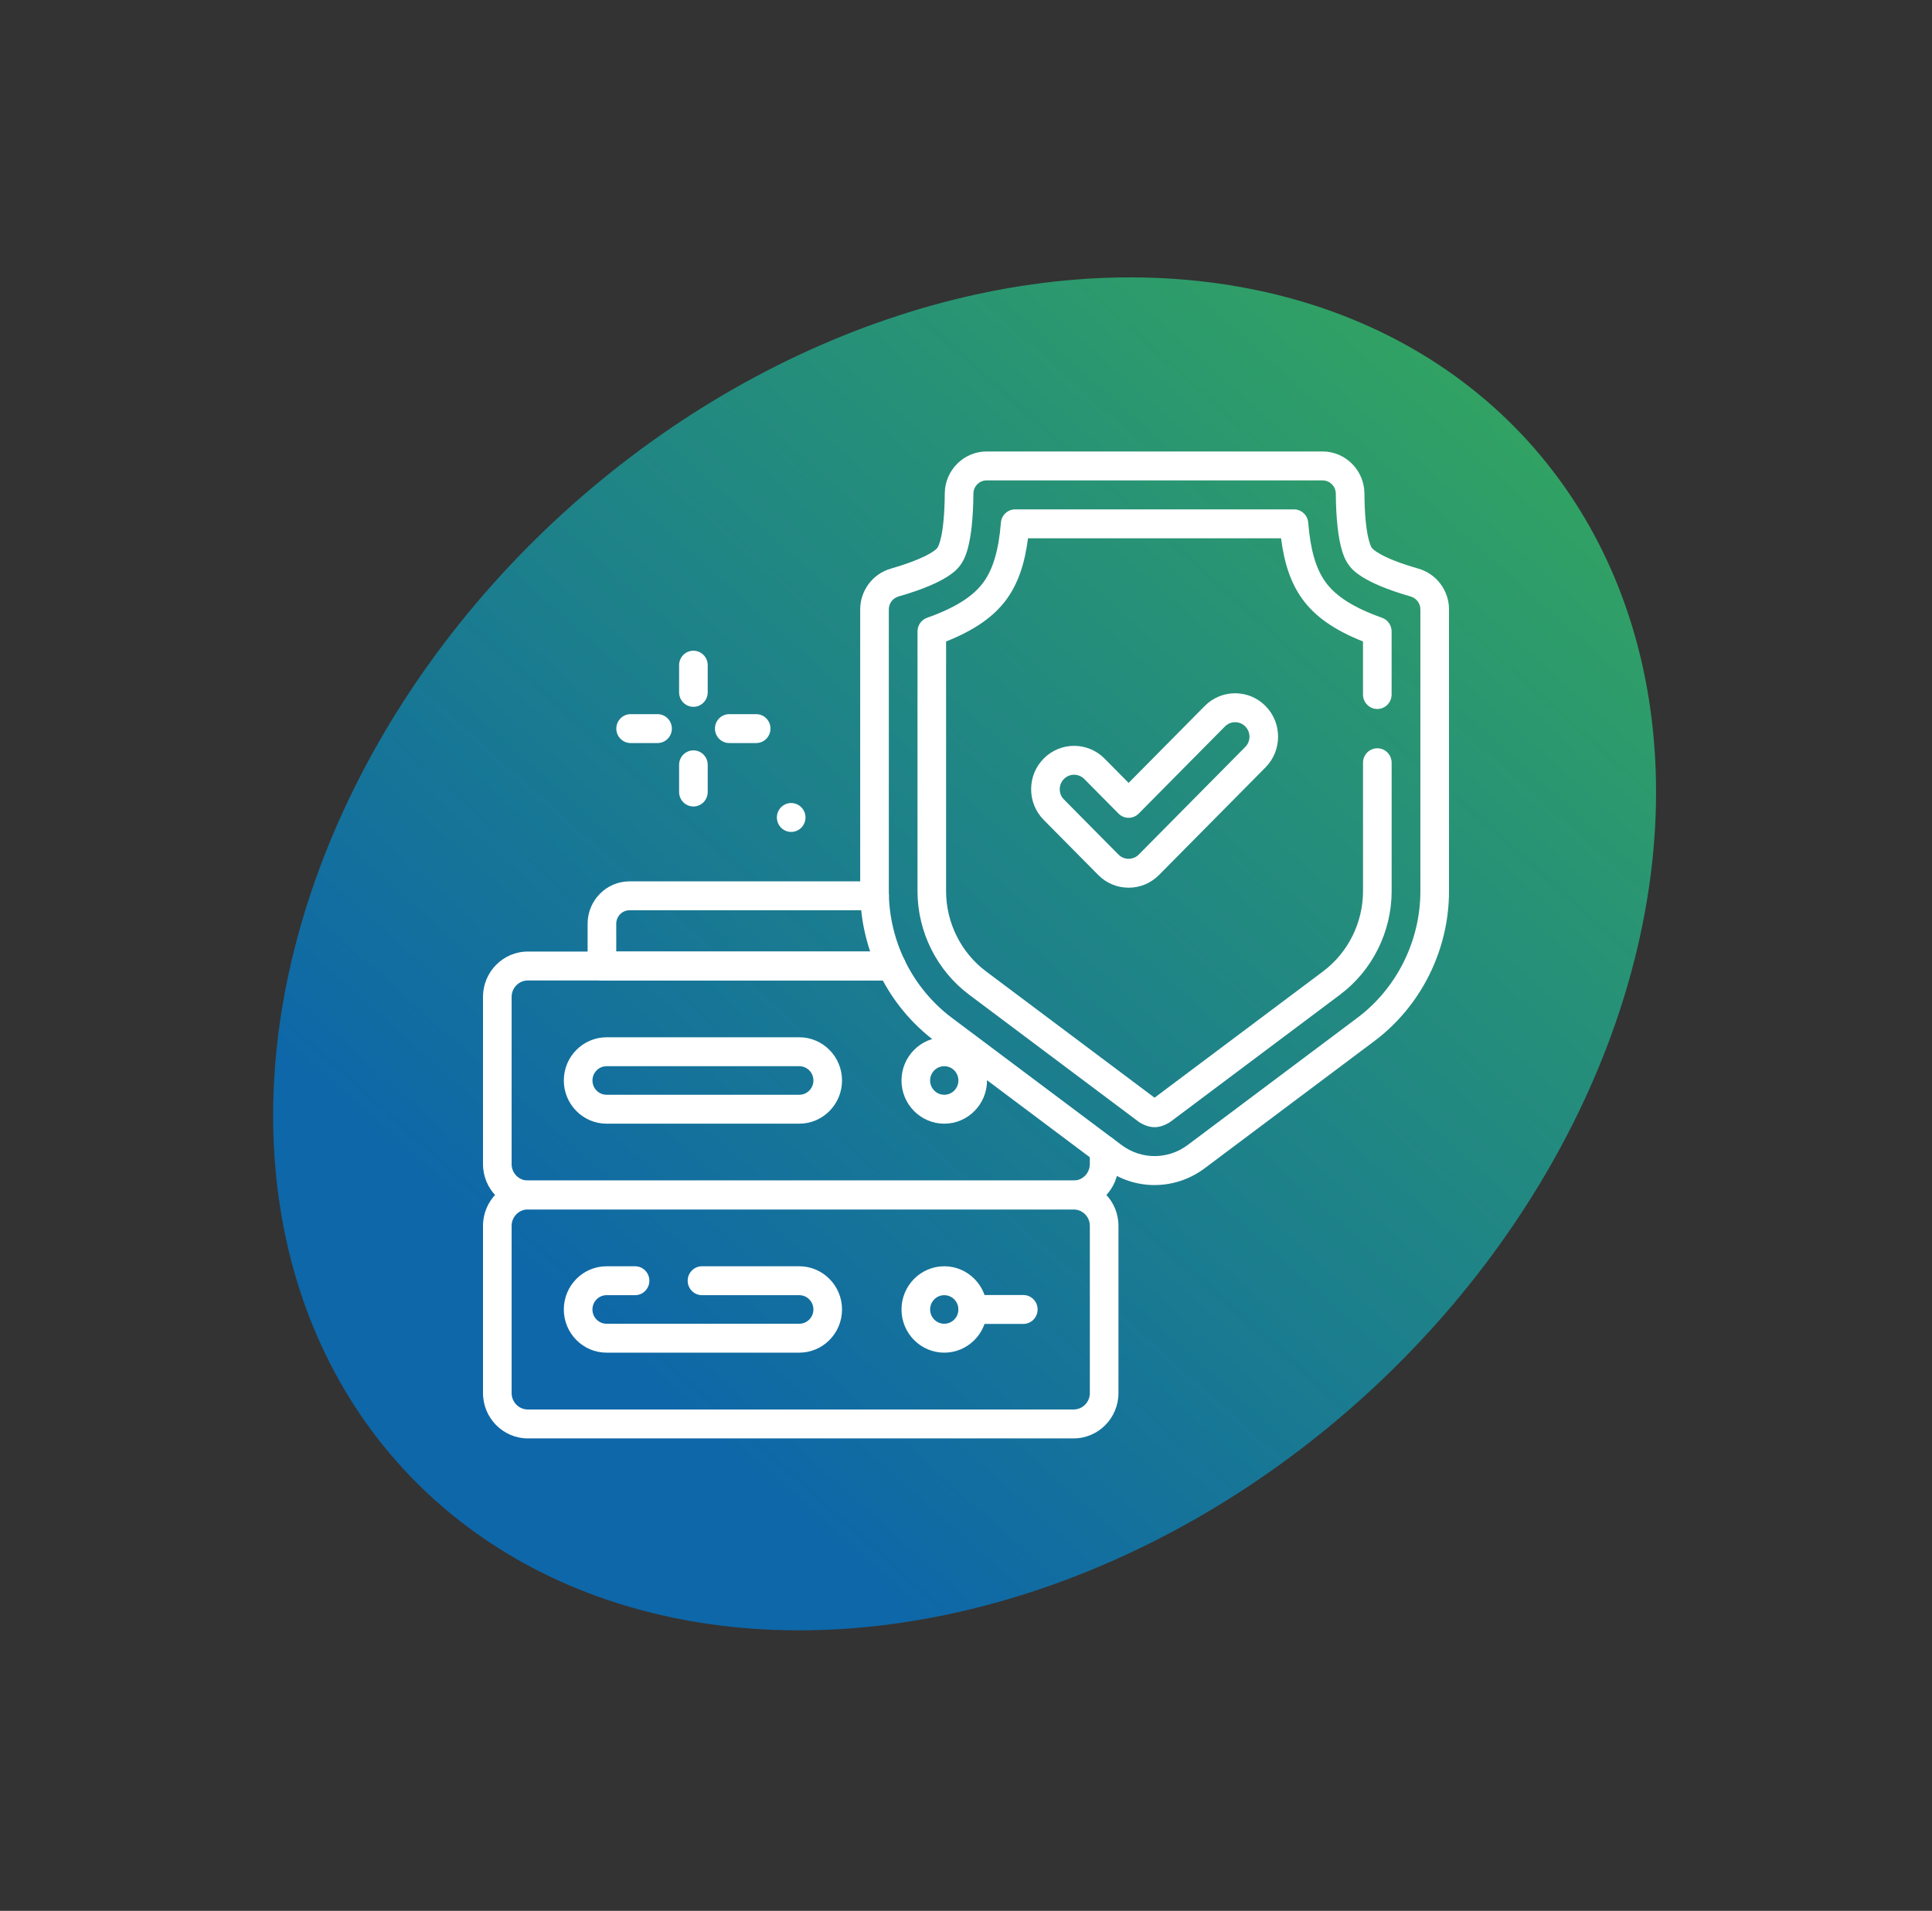 <svg width="184" height="182" viewBox="0 0 184 182" fill="none" xmlns="http://www.w3.org/2000/svg">
<rect x="0" y="0" width="184" height="182" fill="#333333" stroke="none"/>
<ellipse cx="91.866" cy="90.851" rx="56.783" ry="72.551" transform="rotate(47.608 91.866 90.851)" fill="url(#paint0_linear_3001_144)"/>
<g clip-path="url(#clip0_3001_144)">
<path d="M102.248 137H50.272C47.917 137 46 135.063 46 132.683V116.753C46 114.373 47.917 112.437 50.272 112.437H102.248C104.603 112.437 106.52 114.373 106.52 116.753V132.683C106.52 135.063 104.603 137 102.248 137ZM50.272 115.192C49.42 115.192 48.726 115.894 48.726 116.755V132.685C48.726 133.546 49.42 134.247 50.272 134.247H102.248C103.1 134.247 103.794 133.546 103.794 132.685V116.756C103.794 115.895 103.1 115.194 102.248 115.194H50.272V115.192Z" fill="white"/>
<path d="M76.123 128.834H57.77C55.523 128.834 53.697 126.989 53.697 124.72C53.697 122.451 55.523 120.605 57.77 120.605H60.483C61.235 120.605 61.845 121.222 61.845 121.982C61.845 122.742 61.235 123.359 60.483 123.359H57.77C57.028 123.359 56.423 123.969 56.423 124.72C56.423 125.471 57.026 126.08 57.77 126.08H76.121C76.862 126.08 77.467 125.471 77.467 124.72C77.467 123.969 76.864 123.359 76.121 123.359H66.857C66.105 123.359 65.494 122.742 65.494 121.982C65.494 121.222 66.105 120.605 66.857 120.605H76.121C78.367 120.605 80.193 122.451 80.193 124.72C80.193 126.989 78.367 128.834 76.121 128.834H76.123Z" fill="white"/>
<path d="M89.93 128.834C87.684 128.834 85.857 126.989 85.857 124.72C85.857 122.451 87.684 120.605 89.93 120.605C92.176 120.605 94.002 122.451 94.002 124.72C94.002 126.989 92.176 128.834 89.93 128.834ZM89.93 123.359C89.186 123.359 88.583 123.969 88.583 124.72C88.583 125.471 89.186 126.08 89.93 126.08C90.673 126.08 91.276 125.471 91.276 124.72C91.276 123.969 90.673 123.359 89.93 123.359Z" fill="white"/>
<path d="M97.457 126.097H92.638C91.886 126.097 91.275 125.48 91.275 124.72C91.275 123.96 91.886 123.343 92.638 123.343H97.457C98.21 123.343 98.82 123.96 98.82 124.72C98.82 125.48 98.21 126.097 97.457 126.097Z" fill="white"/>
<path d="M102.246 115.193H50.27C47.917 115.193 46 113.256 46 110.877V94.946C46 92.567 47.915 90.63 50.27 90.63H84.901C85.654 90.63 86.264 91.247 86.264 92.007C86.264 92.767 85.654 93.384 84.901 93.384H50.27C49.418 93.384 48.726 94.085 48.726 94.946V110.877C48.726 111.738 49.418 112.439 50.27 112.439H102.246C103.098 112.439 103.792 111.738 103.792 110.877V109.529C103.792 108.769 104.403 108.152 105.155 108.152C105.907 108.152 106.518 108.769 106.518 109.529V110.877C106.518 113.256 104.601 115.193 102.246 115.193Z" fill="white"/>
<path d="M84.901 93.384H57.326C56.573 93.384 55.963 92.767 55.963 92.007V87.981C55.963 85.755 57.755 83.943 59.959 83.943H83.293C84.045 83.943 84.656 84.56 84.656 85.32C84.656 86.08 84.045 86.697 83.293 86.697H59.961C59.261 86.697 58.69 87.274 58.69 87.981V90.63H84.901C85.653 90.63 86.264 91.247 86.264 92.007C86.264 92.767 85.653 93.384 84.901 93.384Z" fill="white"/>
<path d="M76.123 107.025H57.77C55.523 107.025 53.697 105.179 53.697 102.91C53.697 100.641 55.523 98.796 57.77 98.796H76.121C78.367 98.796 80.193 100.641 80.193 102.91C80.193 105.179 78.367 107.025 76.121 107.025H76.123ZM57.771 101.55C57.03 101.55 56.425 102.159 56.425 102.91C56.425 103.661 57.028 104.271 57.771 104.271H76.123C76.864 104.271 77.469 103.661 77.469 102.91C77.469 102.159 76.866 101.55 76.123 101.55H57.77H57.771Z" fill="white"/>
<path d="M89.93 107.025C87.684 107.025 85.857 105.179 85.857 102.91C85.857 100.641 87.684 98.796 89.93 98.796C92.176 98.796 94.002 100.641 94.002 102.91C94.002 105.179 92.176 107.025 89.93 107.025ZM89.93 101.55C89.186 101.55 88.583 102.159 88.583 102.91C88.583 103.661 89.186 104.271 89.93 104.271C90.673 104.271 91.276 103.661 91.276 102.91C91.276 102.159 90.673 101.55 89.93 101.55Z" fill="white"/>
<path d="M109.962 112.872C108.287 112.872 106.613 112.336 105.183 111.266L89.038 99.163C84.582 95.824 81.924 90.485 81.924 84.88V58.038C81.924 56.248 83.118 54.654 84.826 54.164C87.831 53.301 89.036 52.51 89.274 52.18C89.343 52.084 89.947 51.128 89.979 46.991C89.997 44.79 91.784 43 93.964 43H125.96C128.139 43 129.927 44.79 129.945 46.991C129.978 51.128 130.581 52.084 130.65 52.18C130.716 52.272 131.399 53.101 135.099 54.164C136.807 54.654 138.001 56.248 138.001 58.038V84.878C138.001 90.483 135.34 95.822 130.887 99.161L114.741 111.264C113.313 112.334 111.638 112.87 109.962 112.87V112.872ZM93.964 45.754C93.275 45.754 92.71 46.319 92.705 47.013C92.663 52.15 91.773 53.391 91.48 53.797C91.184 54.208 90.284 55.459 85.571 56.812C85.028 56.968 84.65 57.471 84.65 58.036V84.878C84.65 89.615 86.897 94.127 90.662 96.949L106.808 109.052C108.694 110.465 111.229 110.465 113.117 109.052L129.262 96.949C133.027 94.127 135.275 89.615 135.275 84.878V58.038C135.275 57.473 134.895 56.968 134.352 56.814C129.638 55.459 128.739 54.208 128.444 53.799C128.152 53.391 127.26 52.152 127.22 47.015C127.214 46.321 126.649 45.756 125.96 45.756H93.964V45.754Z" fill="white"/>
<path d="M109.961 107.357C109.505 107.357 109.047 107.211 108.552 106.915C108.512 106.891 108.472 106.864 108.434 106.836L92.289 94.732C89.216 92.428 87.381 88.745 87.381 84.878V60.141C87.381 59.557 87.746 59.035 88.291 58.841C90.984 57.884 92.7 56.797 93.688 55.422C94.593 54.163 95.113 52.371 95.324 49.781C95.382 49.066 95.972 48.516 96.681 48.516H123.235C123.944 48.516 124.536 49.066 124.592 49.781C124.803 52.371 125.323 54.163 126.228 55.422C127.216 56.797 128.932 57.884 131.625 58.841C132.17 59.035 132.535 59.555 132.535 60.141V66.15C132.535 66.91 131.924 67.527 131.172 67.527C130.42 67.527 129.809 66.91 129.809 66.15V61.097C127.076 60.012 125.223 58.711 124.022 57.04C122.964 55.571 122.326 53.759 122.006 51.27H97.906C97.584 53.759 96.946 55.571 95.891 57.04C94.689 58.711 92.836 60.012 90.103 61.097V84.878C90.103 87.876 91.526 90.735 93.91 92.521L109.957 104.55L126.004 92.521C128.388 90.735 129.811 87.878 129.811 84.878V72.645C129.811 71.885 130.422 71.268 131.174 71.268C131.926 71.268 132.537 71.885 132.537 72.645V84.878C132.537 88.745 130.701 92.429 127.629 94.732L111.483 106.836C111.445 106.864 111.405 106.891 111.365 106.915C110.873 107.211 110.415 107.357 109.957 107.357H109.961Z" fill="white"/>
<path d="M107.485 84.547C106.393 84.547 105.364 84.118 104.592 83.336L99.402 78.092C98.63 77.312 98.203 76.273 98.203 75.17C98.203 74.066 98.628 73.027 99.402 72.247C100.998 70.635 103.595 70.635 105.19 72.247L107.487 74.567L114.737 67.242C115.51 66.462 116.538 66.03 117.63 66.03C118.722 66.03 119.751 66.46 120.525 67.242C122.12 68.854 122.12 71.478 120.525 73.09L110.382 83.338C109.609 84.118 108.581 84.549 107.487 84.549L107.485 84.547ZM102.295 73.789C101.945 73.789 101.596 73.923 101.329 74.193C101.071 74.454 100.929 74.8 100.929 75.17C100.929 75.539 101.071 75.886 101.329 76.146L106.52 81.392C106.778 81.652 107.122 81.796 107.487 81.796C107.852 81.796 108.196 81.652 108.454 81.392L118.597 71.143C118.855 70.883 118.997 70.536 118.997 70.167C118.997 69.798 118.855 69.451 118.597 69.19C118.339 68.929 117.995 68.786 117.63 68.786C117.265 68.786 116.921 68.929 116.663 69.19L108.45 77.488C108.194 77.747 107.849 77.892 107.487 77.892C107.125 77.892 106.778 77.747 106.524 77.488L103.264 74.195C102.997 73.925 102.648 73.791 102.297 73.791L102.295 73.789Z" fill="white"/>
<path d="M66.039 67.321C65.286 67.321 64.676 66.704 64.676 65.944V63.353C64.676 62.593 65.286 61.977 66.039 61.977C66.791 61.977 67.401 62.593 67.401 63.353V65.944C67.401 66.704 66.791 67.321 66.039 67.321Z" fill="white"/>
<path d="M66.039 76.813C65.286 76.813 64.676 76.196 64.676 75.436V72.846C64.676 72.086 65.286 71.469 66.039 71.469C66.791 71.469 67.401 72.086 67.401 72.846V75.436C67.401 76.196 66.791 76.813 66.039 76.813Z" fill="white"/>
<path d="M72.017 70.772H69.453C68.7 70.772 68.09 70.156 68.09 69.395C68.09 68.635 68.7 68.019 69.453 68.019H72.017C72.769 68.019 73.379 68.635 73.379 69.395C73.379 70.156 72.769 70.772 72.017 70.772Z" fill="white"/>
<path d="M62.624 70.772H60.06C59.308 70.772 58.697 70.156 58.697 69.395C58.697 68.635 59.308 68.019 60.06 68.019H62.624C63.376 68.019 63.987 68.635 63.987 69.395C63.987 70.156 63.376 70.772 62.624 70.772Z" fill="white"/>
<path d="M75.351 79.236C75.262 79.236 75.173 79.227 75.084 79.21C74.997 79.192 74.911 79.166 74.83 79.131C74.748 79.096 74.668 79.054 74.595 79.004C74.521 78.953 74.45 78.896 74.388 78.834C74.326 78.771 74.268 78.7 74.217 78.624C74.168 78.549 74.126 78.468 74.092 78.386C74.059 78.303 74.032 78.217 74.016 78.129C73.997 78.039 73.988 77.949 73.988 77.859C73.988 77.497 74.134 77.141 74.388 76.886C74.45 76.822 74.521 76.765 74.595 76.715C74.668 76.665 74.748 76.621 74.83 76.588C74.911 76.553 74.999 76.528 75.084 76.51C75.527 76.419 75.998 76.566 76.314 76.886C76.569 77.141 76.714 77.497 76.714 77.859C76.714 77.949 76.705 78.039 76.687 78.129C76.67 78.217 76.643 78.303 76.609 78.386C76.576 78.468 76.532 78.549 76.483 78.624C76.434 78.7 76.378 78.769 76.314 78.834C76.062 79.089 75.709 79.236 75.351 79.236Z" fill="white"/>
</g>
<defs>
<linearGradient id="paint0_linear_3001_144" x1="85.024" y1="-24.123" x2="101.757" y2="140.955" gradientUnits="userSpaceOnUse">
<stop stop-color="#3DB64C"/>
<stop offset="1" stop-color="#0E67A8"/>
</linearGradient>
<clipPath id="clip0_3001_144">
<rect width="92" height="94" fill="white" transform="translate(46 43)"/>
</clipPath>
</defs>
</svg>
